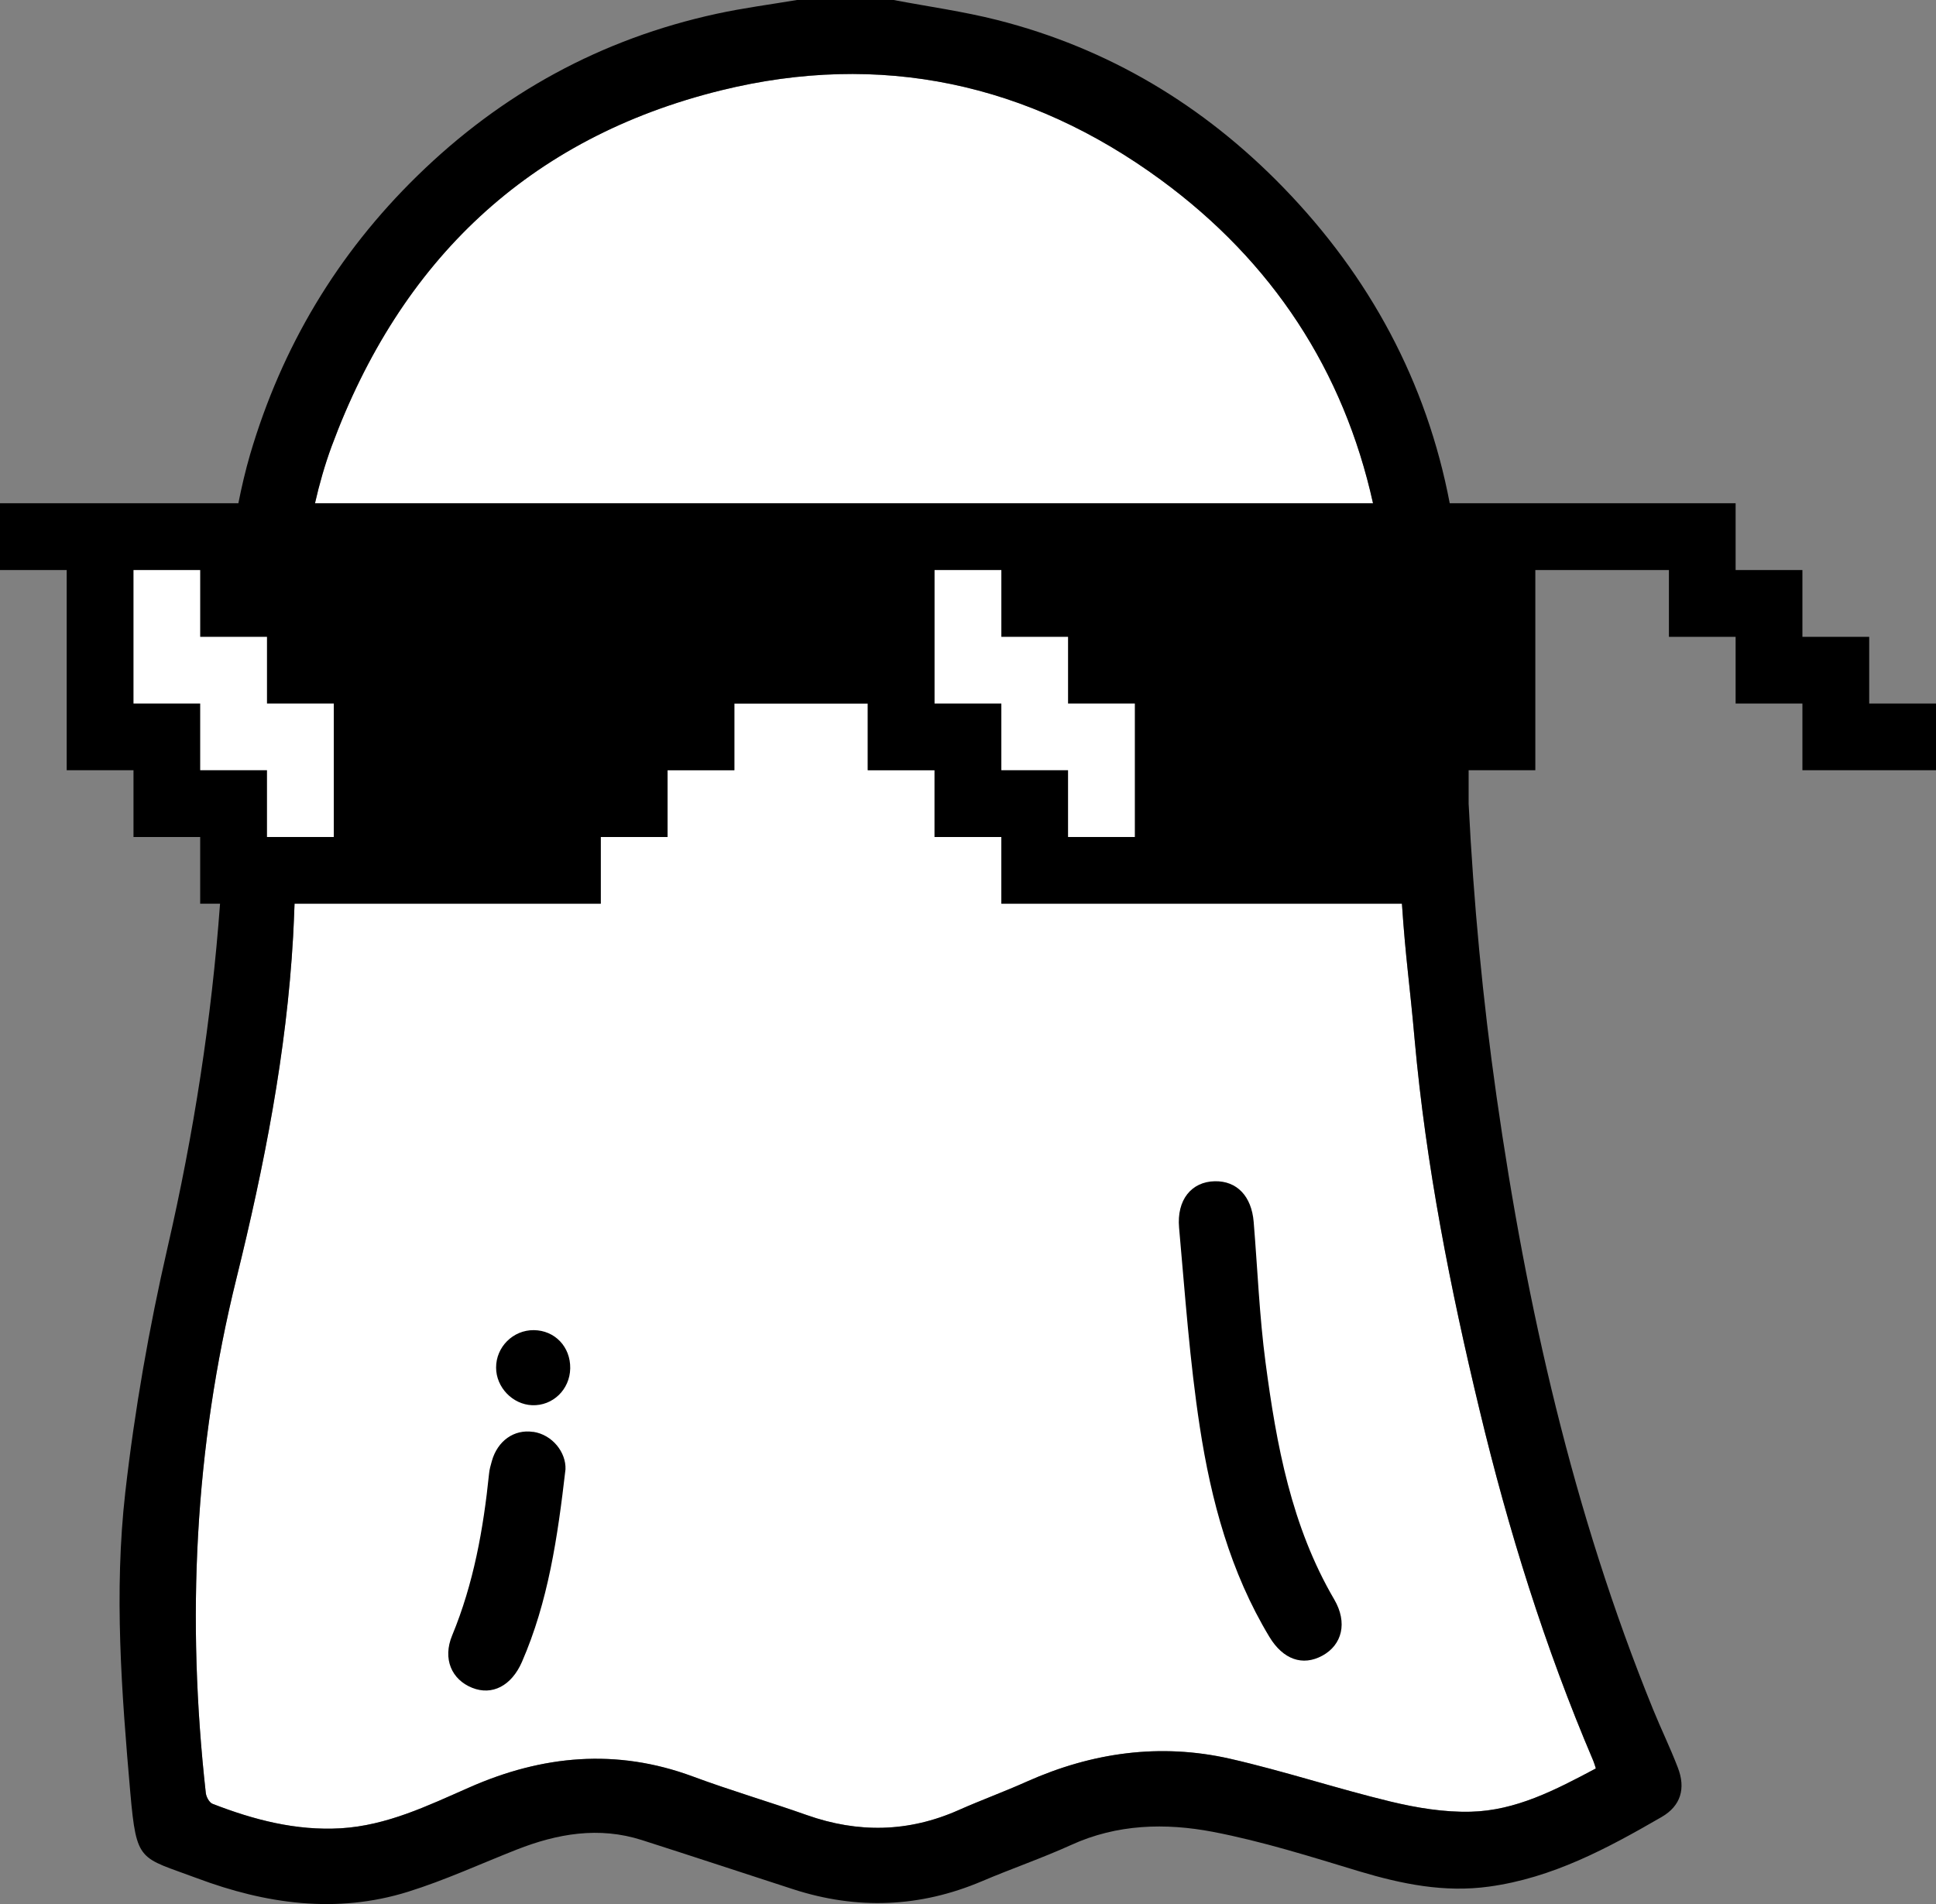 <?xml version="1.0" encoding="UTF-8"?>
<svg id="Layer_2" data-name="Layer 2" xmlns="http://www.w3.org/2000/svg" viewBox="0 0 200.86 197.57">
  <rect x="0" y="0" width="200.86" height="197.57" fill="#808080" stroke="none"/>
  <defs>
    <style>
      .cls-1 {
        fill: #000;
      }

      .cls-1, .cls-2 {
        stroke-width: 0px;
      }

      .cls-2 {
        fill: #fff;
      }
    </style>
  </defs>
  <g id="Layer_1-2" data-name="Layer 1">
    <g>
      <g>
        <path class="cls-2" d="M34.4,46.33c7.13-19.26,20.42-32.03,40.43-36.96,16.49-4.06,31.9-.76,45.62,9.3,11.57,8.49,18.95,19.78,22,33.55H32.68c.45-1.98,1.01-3.95,1.72-5.89Z"/>
        <path class="cls-2" d="M153.51,146.33c2.98,12.43,6.77,24.6,11.79,36.37.1.23.16.47.27.8-4.22,2.25-8.32,4.38-12.98,4.49-2.76.07-5.6-.4-8.31-1.05-5.59-1.35-11.07-3.17-16.68-4.45-7.24-1.64-14.29-.65-21.06,2.37-2.34,1.05-4.76,1.93-7.1,2.97-5.19,2.3-10.41,2.39-15.73.51-3.93-1.39-7.94-2.56-11.84-4.01-7.92-2.93-15.6-2.21-23.2,1.15-4.28,1.88-8.51,3.94-13.31,4.23-4.66.27-9.04-.88-13.31-2.54-.34-.13-.66-.73-.7-1.14-2-17.97-1.18-35.76,3.18-53.37,2.88-11.66,5.2-23.46,5.88-35.46.07-1.14.1-2.29.15-3.43h31.77v-6.92h6.93v-6.93h6.93v-6.92h13.84v6.92h6.93v6.93h6.93v6.92h41.56c.39,5.81.81,8.32,1.32,14.12,1.17,12.99,3.69,25.77,6.74,38.44Z"/>
        <path class="cls-1" d="M131.3,141.38c-.64-4.83-.83-9.72-1.23-14.58-.22-2.69-1.75-4.28-4.04-4.23-2.41.05-3.96,1.92-3.7,4.83.62,6.9,1.1,13.83,2.15,20.67,1.17,7.62,3.17,15.07,7.22,21.78,1.42,2.35,3.45,3.06,5.49,1.95,2.06-1.12,2.64-3.43,1.24-5.83-4.45-7.6-6-16.05-7.13-24.59Z"/>
        <path class="cls-1" d="M55.31,148.58c-1.96-.3-3.69.92-4.28,3.02-.12.43-.25.87-.29,1.31-.59,5.75-1.6,11.4-3.83,16.79-1.01,2.43-.05,4.58,2.07,5.43,2.09.84,4.09-.21,5.17-2.68,2.72-6.25,3.7-12.89,4.52-19.99.07-1.75-1.35-3.59-3.35-3.89Z"/>
        <path class="cls-1" d="M55.38,138.02c-2.15-.02-3.92,1.75-3.91,3.89,0,2.04,1.71,3.82,3.74,3.9,2.14.08,3.91-1.62,3.95-3.82.04-2.24-1.6-3.95-3.78-3.97Z"/>
        <path class="cls-1" d="M193.93,73v-6.92h-6.93v-6.93h-6.93v-6.93h-29.66c-2.4-12.59-8.3-23.53-17.27-32.77-8.27-8.52-18.14-14.45-29.7-17.38-3.52-.89-7.15-1.39-10.73-2.07h-10.03c-2.78.47-5.58.83-8.33,1.43-11.97,2.6-22.31,8.26-31.06,16.82-8.31,8.12-14.06,17.76-17.34,28.9-.49,1.68-.88,3.37-1.22,5.07H0v6.93h6.92v20.77h6.93v6.93h6.92v6.92h2.06c-.88,11.99-2.73,23.88-5.45,35.69-1.92,8.36-3.41,16.86-4.38,25.38-1.18,10.37-.39,20.78.52,31.18.65,7.31.95,6.64,6.92,8.87,7.13,2.67,14.46,3.72,21.88,1.41,3.85-1.2,7.53-2.9,11.29-4.38,4.23-1.66,8.53-2.41,12.98-.99,5.25,1.68,10.48,3.41,15.72,5.11,6.62,2.14,13.13,1.89,19.55-.83,3.07-1.31,6.23-2.39,9.27-3.77,4.77-2.18,9.79-2.3,14.72-1.36,5.14.99,10.17,2.58,15.19,4.1,4.41,1.32,8.82,2.22,13.45,1.58,6.58-.9,12.28-3.97,17.9-7.22,1.99-1.15,2.53-2.96,1.68-5.14-.78-2.04-1.74-4-2.56-6.02-8.32-20.45-13.13-41.82-16.24-63.58-1.44-10.09-2.39-20.23-2.9-30.41v-3.47h6.92v-20.77h13.86v6.93h6.92v6.92h6.93v6.92h13.86v-6.92h-6.93ZM34.4,46.33c7.13-19.26,20.42-32.03,40.43-36.96,16.49-4.06,31.9-.76,45.62,9.3,11.57,8.49,18.95,19.78,22,33.55H32.68c.45-1.98,1.01-3.95,1.72-5.89ZM153.51,146.33c2.98,12.43,6.77,24.6,11.79,36.37.1.23.16.47.27.8-4.22,2.25-8.32,4.38-12.98,4.49-2.76.07-5.6-.4-8.31-1.05-5.59-1.35-11.07-3.17-16.68-4.45-7.24-1.64-14.29-.65-21.06,2.37-2.34,1.05-4.76,1.93-7.1,2.97-5.19,2.3-10.41,2.39-15.73.51-3.93-1.39-7.94-2.56-11.84-4.01-7.92-2.93-15.6-2.21-23.2,1.15-4.28,1.88-8.51,3.94-13.31,4.23-4.66.27-9.04-.88-13.31-2.54-.34-.13-.66-.73-.7-1.14-2-17.97-1.18-35.76,3.18-53.37,2.88-11.66,5.2-23.46,5.88-35.46.07-1.14.1-2.29.15-3.43h31.77v-6.92h6.93v-6.93h6.93v-6.92h13.84v6.92h6.93v6.93h6.93v6.92h41.56c.39,5.81.81,8.32,1.32,14.12,1.17,12.99,3.69,25.77,6.74,38.44Z"/>
      </g>
      <polygon class="cls-2" points="117.74 73 117.74 86.85 110.81 86.85 110.81 79.92 103.89 79.92 103.89 73 96.96 73 96.96 59.15 103.89 59.15 103.89 66.08 110.81 66.08 110.81 73 117.74 73"/>
      <polygon class="cls-2" points="34.63 73 34.63 86.85 27.7 86.85 27.7 79.92 20.77 79.92 20.77 73 13.85 73 13.85 59.15 20.77 59.15 20.77 66.08 27.7 66.08 27.7 73 34.63 73"/>
    </g>
  </g>
</svg>